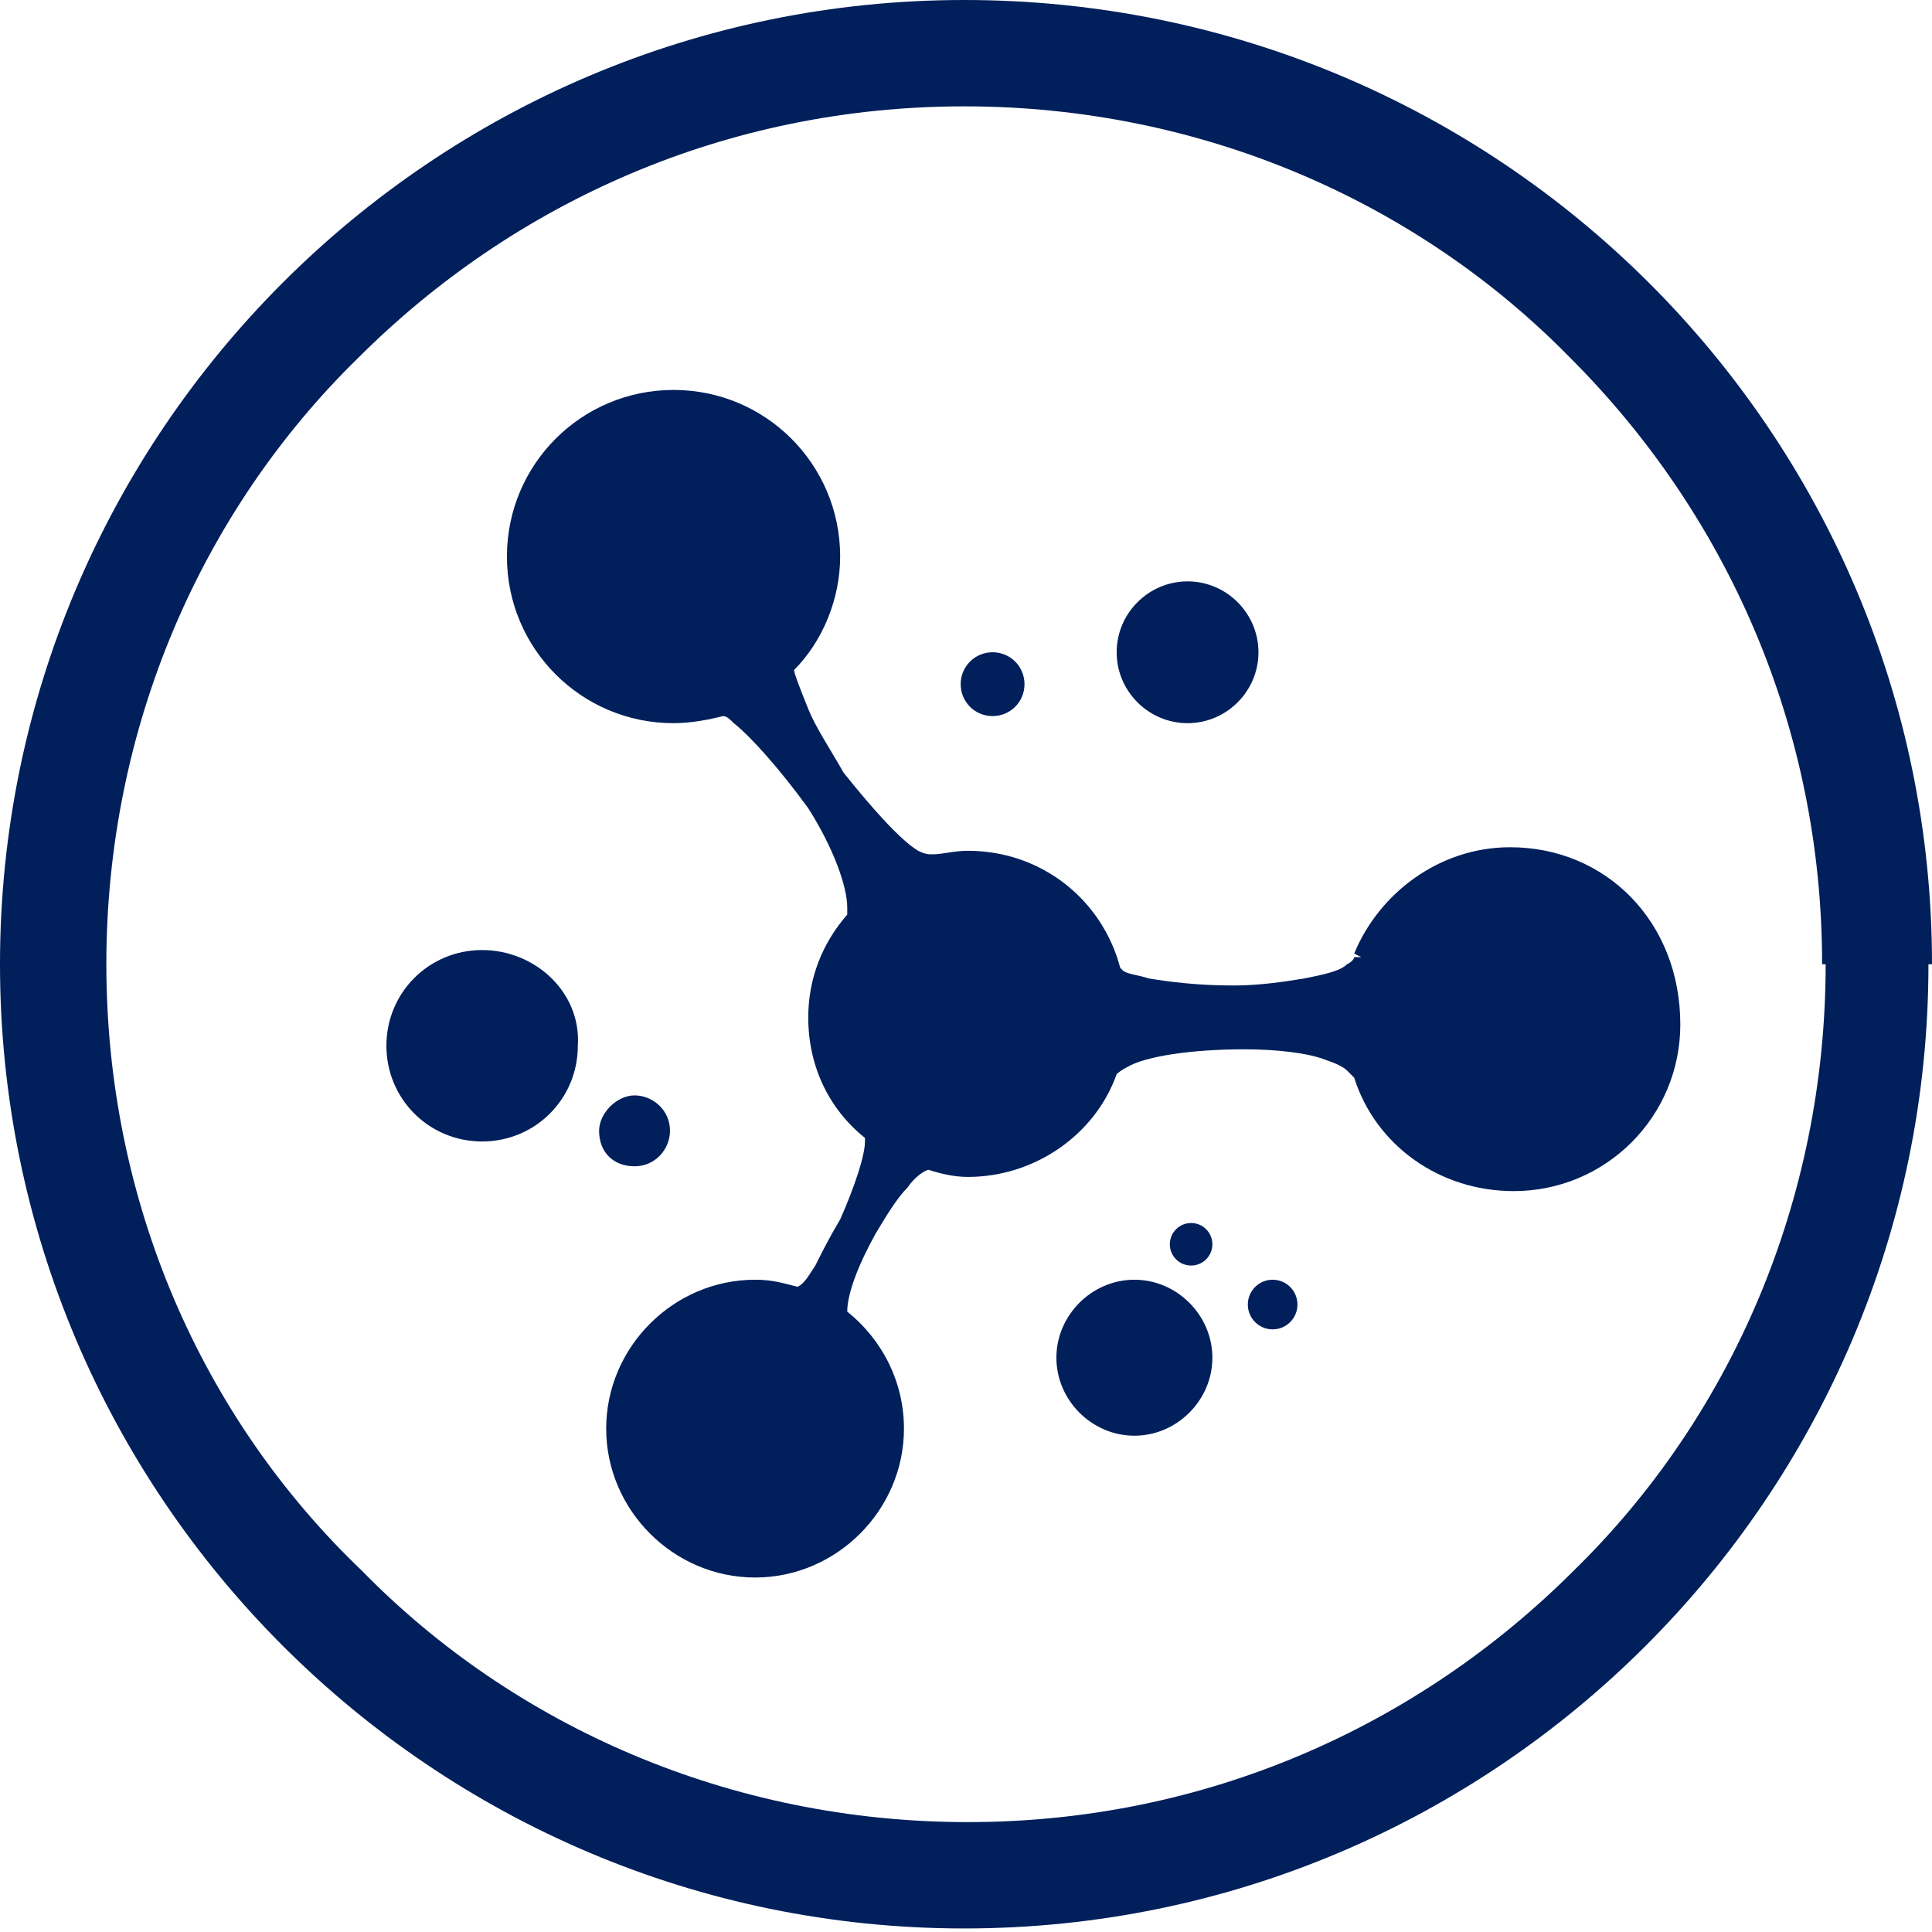 <?xml version="1.0" encoding="UTF-8"?> <!-- Generator: Adobe Illustrator 24.0.2, SVG Export Plug-In . SVG Version: 6.00 Build 0) --> <svg xmlns="http://www.w3.org/2000/svg" xmlns:xlink="http://www.w3.org/1999/xlink" version="1.1" id="Layer_1" x="0px" y="0px" viewBox="0 0 54.5 54.5" style="enable-background:new 0 0 54.5 54.5;" xml:space="preserve"> <style type="text/css"> .st0{fill:#001F5B;} </style> <g> <g> <g> <g> <path class="st0" d="M53,27.2h-1.5c0,6.7-2.7,12.8-7.1,17.1c-4.4,4.4-10.4,7.1-17.1,7.1c-6.7,0-12.8-2.7-17.1-7.1 C5.7,40,3,33.9,3,27.2c0-6.7,2.7-12.8,7.1-17.1C14.5,5.7,20.5,3,27.2,3c6.7,0,12.8,2.7,17.1,7.1c4.4,4.4,7.1,10.4,7.1,17.1 L53,27.2l1.5,0C54.5,12.2,42.3,0,27.2,0C12.2,0,0,12.2,0,27.2c0,15,12.2,27.2,27.2,27.2c15,0,27.2-12.2,27.2-27.2 C54.5,27.2,53,27.2,53,27.2z"></path> </g> <g> <path class="st0" d="M42.6,23.9c-2,0-3.7,1.3-4.4,3l0.2,0.1h-0.2c0,0,0,0.1-0.2,0.2c-0.2,0.2-0.7,0.3-1.2,0.4 c-0.6,0.1-1.3,0.2-2,0.2c-1,0-1.8-0.1-2.4-0.2c-0.3-0.1-0.5-0.1-0.7-0.2l-0.1-0.1l0,0l0,0c-0.5-1.9-2.2-3.3-4.3-3.3 c-0.4,0-0.7,0.1-1,0.1c-0.1,0-0.2,0-0.4-0.1c-0.5-0.3-1.3-1.2-2.1-2.2c-0.4-0.7-0.8-1.3-1-1.8c-0.2-0.5-0.4-1-0.4-1.1l0,0l0,0 l0,0c0.8-0.8,1.3-2,1.3-3.2c0-2.6-2.1-4.7-4.7-4.7c-2.6,0-4.7,2.1-4.7,4.7c0,2.6,2.1,4.7,4.7,4.7c0.5,0,1-0.1,1.4-0.2 c0.1,0,0.2,0.1,0.3,0.2c0.5,0.4,1.3,1.3,2.1,2.4c0.7,1.1,1.1,2.2,1.1,2.8c0,0.1,0,0.2,0,0.2c-0.7,0.8-1.1,1.8-1.1,2.9 c0,1.4,0.6,2.6,1.6,3.4l0,0.1c0,0.4-0.3,1.3-0.7,2.2c-0.3,0.5-0.5,0.9-0.7,1.3c-0.2,0.3-0.3,0.5-0.5,0.6 c-0.4-0.1-0.7-0.2-1.2-0.2c-2.3,0-4.2,1.9-4.2,4.2c0,2.3,1.9,4.2,4.2,4.2c2.3,0,4.2-1.9,4.2-4.2c0-1.3-0.6-2.5-1.6-3.3 c0-0.5,0.3-1.3,0.8-2.2c0.3-0.5,0.6-1,0.9-1.3c0.2-0.3,0.5-0.5,0.6-0.5c0.3,0.1,0.7,0.2,1.1,0.2c1.9,0,3.6-1.2,4.2-2.9l-0.1,0 l0.1,0l0,0h0c0,0,0.1-0.1,0.3-0.2c0.5-0.3,1.8-0.5,3.3-0.5c0.9,0,1.8,0.1,2.3,0.3c0.3,0.1,0.5,0.2,0.6,0.3 c0.1,0.1,0.2,0.2,0.2,0.2l0.1,0l-0.1,0c0.6,1.9,2.4,3.2,4.5,3.2c2.6,0,4.7-2.1,4.7-4.7C47.4,26,45.3,23.9,42.6,23.9z M22.3,18.8 L22.3,18.8L22.3,18.8L22.3,18.8z"></path> <path class="st0" d="M33.5,20.4c1.1,0,2-0.9,2-2s-0.9-2-2-2c-1.1,0-2,0.9-2,2S32.4,20.4,33.5,20.4z"></path> <path class="st0" d="M28,20.2c0.5,0,0.9-0.4,0.9-0.9c0-0.5-0.4-0.9-0.9-0.9c-0.5,0-0.9,0.4-0.9,0.9C27.1,19.8,27.5,20.2,28,20.2 z"></path> <path class="st0" d="M32,36.1c-1.2,0-2.2,1-2.2,2.2c0,1.2,1,2.2,2.2,2.2c1.2,0,2.2-1,2.2-2.2C34.2,37.1,33.2,36.1,32,36.1z"></path> <circle class="st0" cx="35.9" cy="36.8" r="0.7"></circle> <circle class="st0" cx="33.6" cy="35.1" r="0.6"></circle> <path class="st0" d="M13.6,26.8c-1.5,0-2.7,1.2-2.7,2.7c0,1.5,1.2,2.7,2.7,2.7c1.5,0,2.7-1.2,2.7-2.7 C16.4,28,15.1,26.8,13.6,26.8z"></path> <path class="st0" d="M17.9,32.9c0.6,0,1-0.5,1-1c0-0.6-0.5-1-1-1s-1,0.5-1,1C16.9,32.5,17.3,32.9,17.9,32.9z"></path> </g> </g> </g> </g> </svg> 